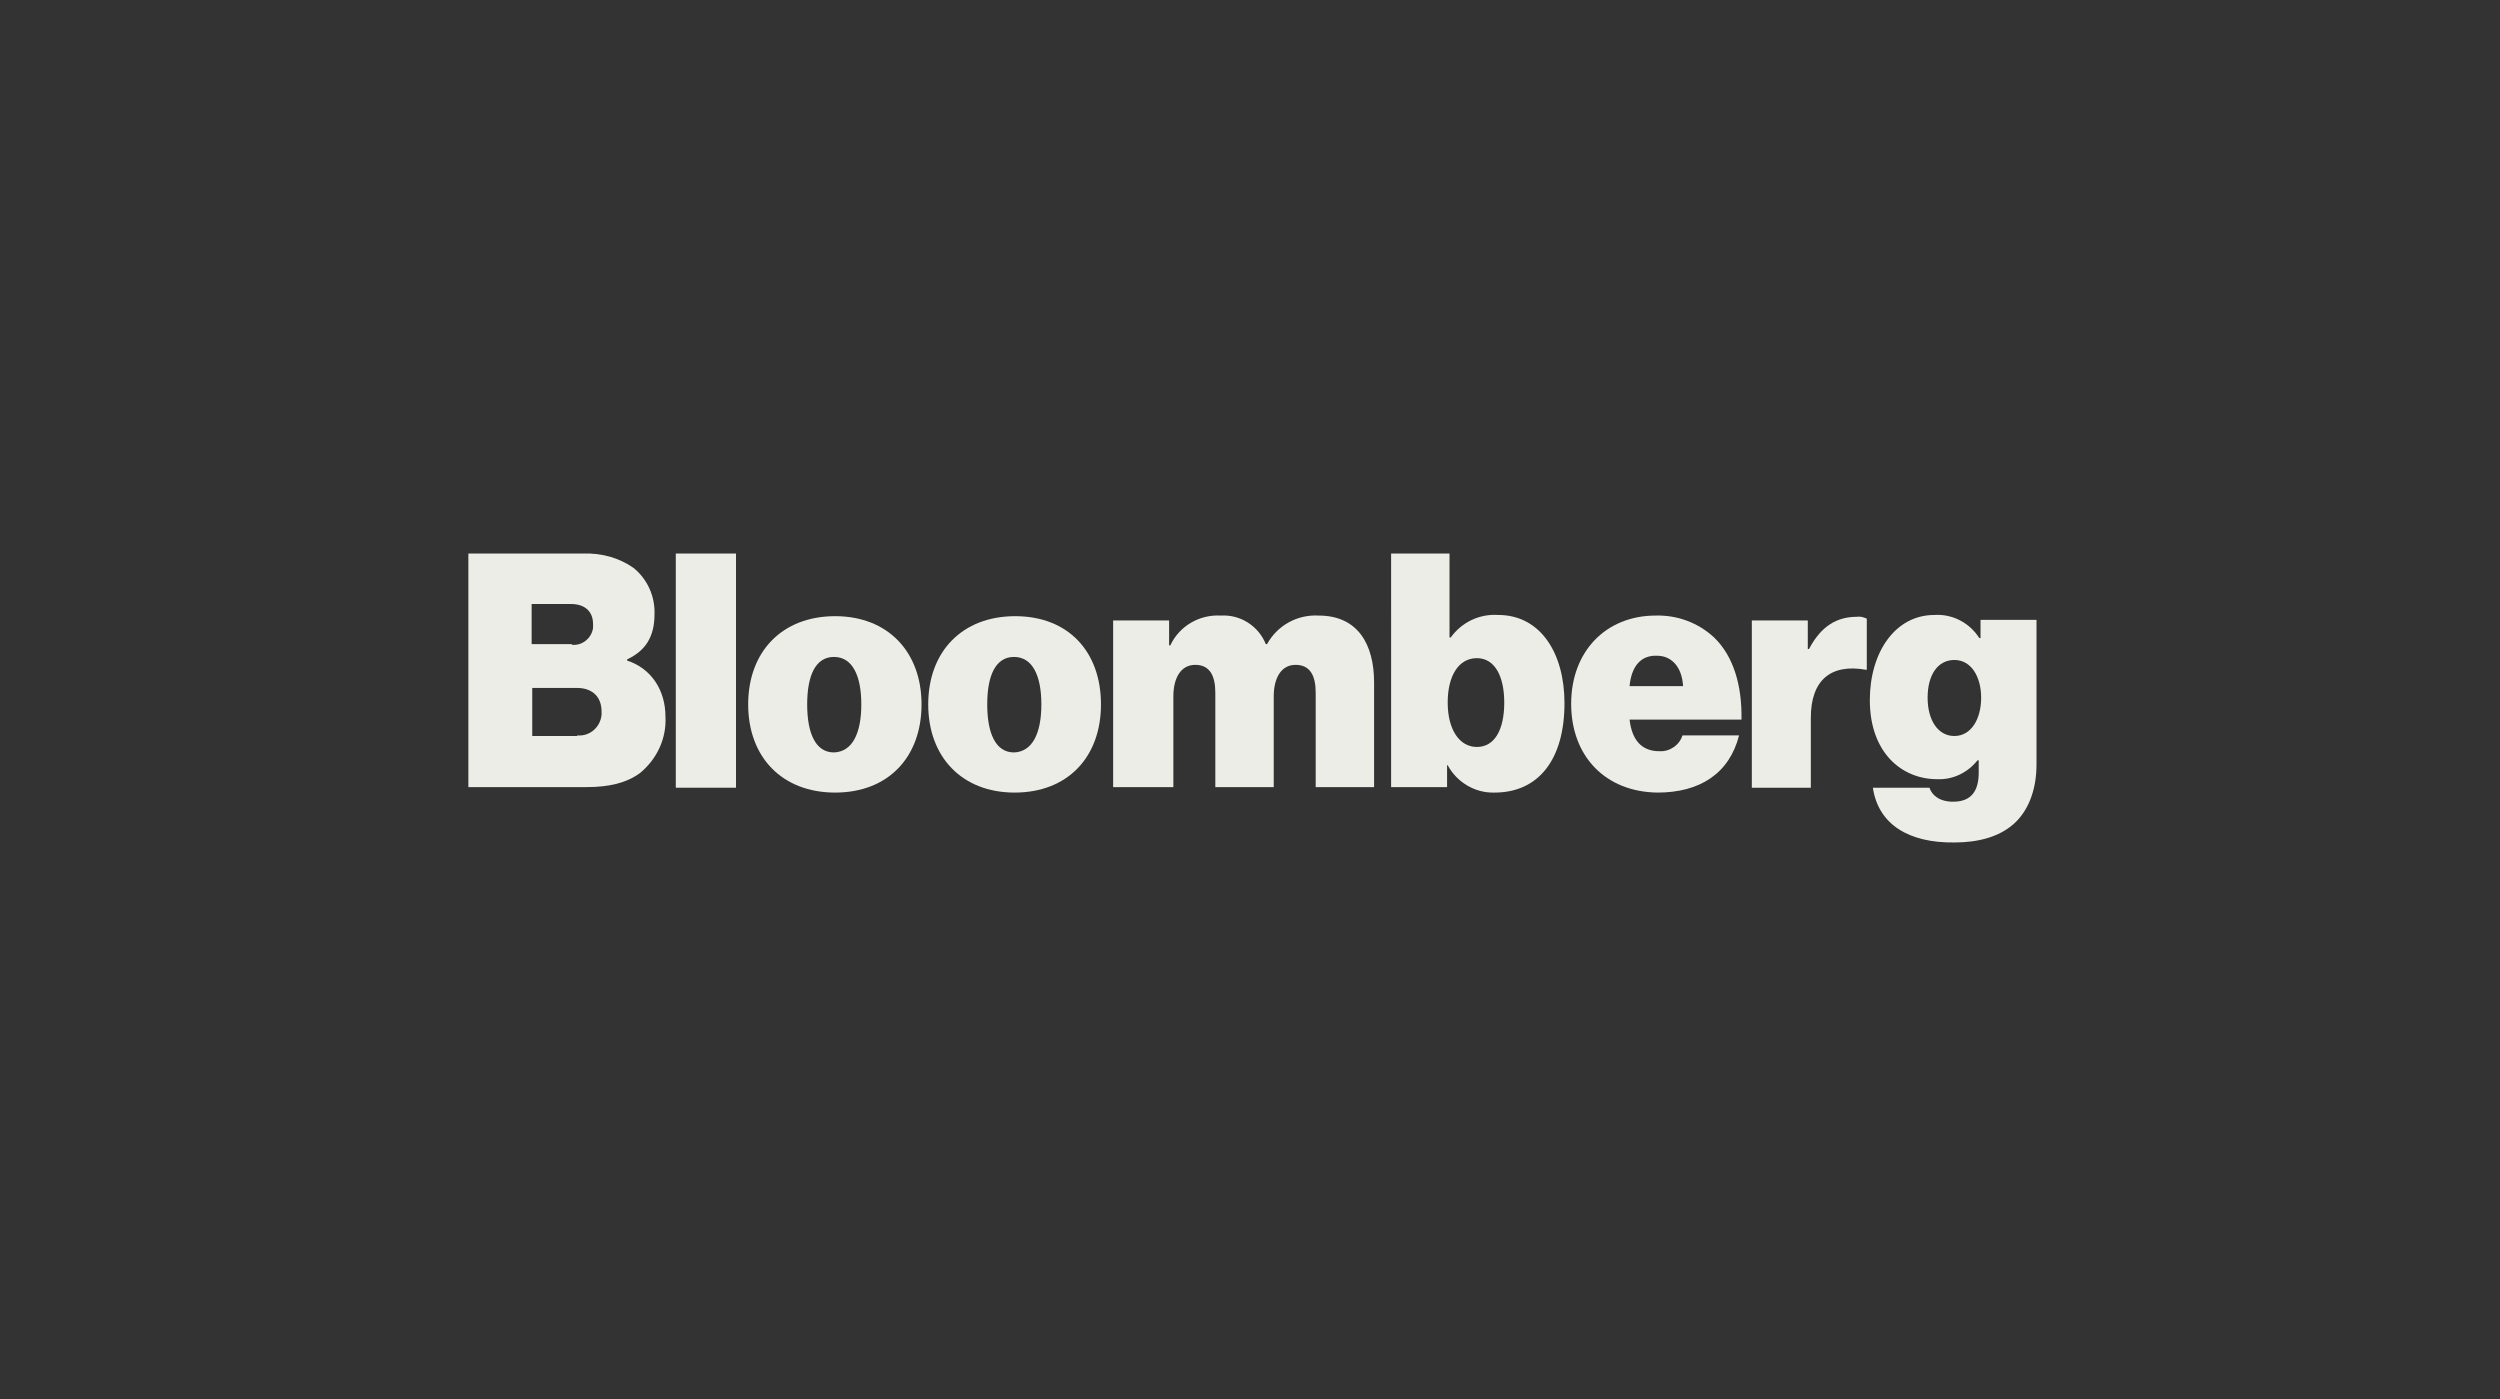 <?xml version="1.0" encoding="utf-8"?>
<!-- Generator: Adobe Illustrator 26.5.0, SVG Export Plug-In . SVG Version: 6.00 Build 0)  -->
<svg version="1.1" id="Layer_1" xmlns="http://www.w3.org/2000/svg" xmlns:xlink="http://www.w3.org/1999/xlink" x="0px" y="0px"
	 viewBox="0 0 411 230" style="enable-background:new 0 0 411 230;" xml:space="preserve">
<rect x="0" y="0" width="411" height="230" fill="#333333" stroke="none"/>
<style type="text/css">
	.st0{fill:none;}
	.st1{fill:#EDEDE8;}
</style>
<g transform="translate(-518.998 -342.008)">
	<rect x="519" y="342" class="st0" width="411" height="230"/>
	<g transform="translate(595.998 433.008)">
		<g>
			<g>
				<path class="st1" d="M0,0h18.9c3-0.1,5.9,0.7,8.3,2.4c2.3,1.9,3.5,4.7,3.4,7.6c0,3.7-1.5,6-4.5,7.4v0.2c4,1.3,6.3,4.9,6.3,9.2
					c0.2,3.6-1.4,7-4.2,9.3c-2.2,1.6-5,2.3-8.8,2.3H0V0z M17,15c1.7,0.2,3.3-1.1,3.5-2.8c0-0.2,0-0.4,0-0.6c0-2.2-1.5-3.3-3.6-3.3
					h-6.5v6.6H17V15z M17.9,29.9c2,0.2,3.8-1.3,4-3.4c0-0.2,0-0.3,0-0.5c0-2.7-1.8-3.9-4-3.9h-7.4V30h7.4V29.9z"/>
				<rect x="34.1" y="0" class="st1" width="9.9" height="38.5"/>
				<path class="st1" d="M46,24.8c0-8.7,5.6-14.5,14.3-14.5s14.2,5.9,14.2,14.5c0,8.7-5.5,14.5-14.2,14.5S46,33.5,46,24.8
					 M64.6,24.8c0-4.8-1.5-7.8-4.5-7.8s-4.4,3-4.4,7.8s1.4,7.9,4.4,7.9C63.1,32.6,64.6,29.6,64.6,24.8"/>
				<path class="st1" d="M75.6,24.8c0-8.7,5.6-14.5,14.3-14.5S104,16.1,104,24.8s-5.5,14.5-14.2,14.5C81.2,39.3,75.6,33.5,75.6,24.8
					 M94.2,24.8c0-4.8-1.5-7.8-4.5-7.8s-4.4,3-4.4,7.8s1.4,7.9,4.4,7.9C92.7,32.6,94.2,29.6,94.2,24.8"/>
				<path class="st1" d="M106,11h9.2v4.1h0.2c1.5-3.2,4.8-5.1,8.3-4.9c3.2-0.2,6.2,1.7,7.4,4.7h0.2c1.7-3.1,5-4.9,8.5-4.7
					c6.4,0,9.1,4.7,9.1,11v17.2h-9.6V22.9c0-2.8-0.9-4.6-3.3-4.6s-3.6,2.2-3.6,5.2v14.9h-9.6V22.9c0-2.8-0.9-4.6-3.3-4.6
					s-3.6,2.2-3.6,5.2v14.9H106V11z"/>
				<path class="st1" d="M161,34.8h-0.1v3.6h-9.2V0h9.6v13.8h0.2c1.8-2.5,4.7-3.9,7.8-3.7c6.9,0,10.9,6.2,10.9,14.5
					c0,9.3-4.3,14.7-11.5,14.7C165.5,39.4,162.5,37.6,161,34.8 M170.3,24.5c0-4.4-1.6-7.3-4.5-7.3c-3,0-4.8,2.9-4.8,7.3
					s1.9,7.3,4.8,7.3S170.3,29,170.3,24.5"/>
				<path class="st1" d="M181.3,24.7c0-8.6,5.7-14.5,13.9-14.5c3.6-0.1,7,1.2,9.6,3.6c3.2,3.1,4.6,7.9,4.5,13.5h-18.4
					c0.4,3.4,2,5.2,4.9,5.2c1.7,0.1,3.3-1,3.8-2.6h9.3c-1.6,6.3-6.5,9.4-13.4,9.4C187,39.2,181.3,33.4,181.3,24.7 M190.9,21.8h8.8
					c-0.2-3.3-2-5-4.3-5C192.7,16.7,191.2,18.6,190.9,21.8"/>
				<path class="st1" d="M220.2,15.7h0.2c2-3.8,4.6-5.3,7.9-5.3c0.6-0.1,1.1,0.1,1.6,0.3v8.4h-0.2c-5.7-1-9,1.7-9,7.9v11.5H211V11
					h9.2V15.7z"/>
				<path class="st1" d="M230.9,38.5h9.3c0.4,1.2,1.6,2.3,3.9,2.3c3.1,0,4.2-1.9,4.2-4.8v-2h-0.2c-1.6,2-4,3.2-6.6,3.1
					c-5.9,0-11.1-4.4-11.1-13c0-7.9,4.2-14,10.6-14c3-0.2,5.8,1.3,7.4,3.8h0.2v-3h9.2v23.8c0,4.4-1.5,7.8-3.8,9.8
					c-2.4,2.1-5.8,3-9.7,3C236.9,47.6,231.8,44.6,230.9,38.5 M248.7,23.7c0-3.4-1.6-6.2-4.4-6.2c-2.7,0-4.4,2.4-4.4,6.2
					c0,3.7,1.7,6.3,4.4,6.3S248.7,27.3,248.7,23.7"/>
			</g>
		</g>
	</g>
</g>
</svg>
